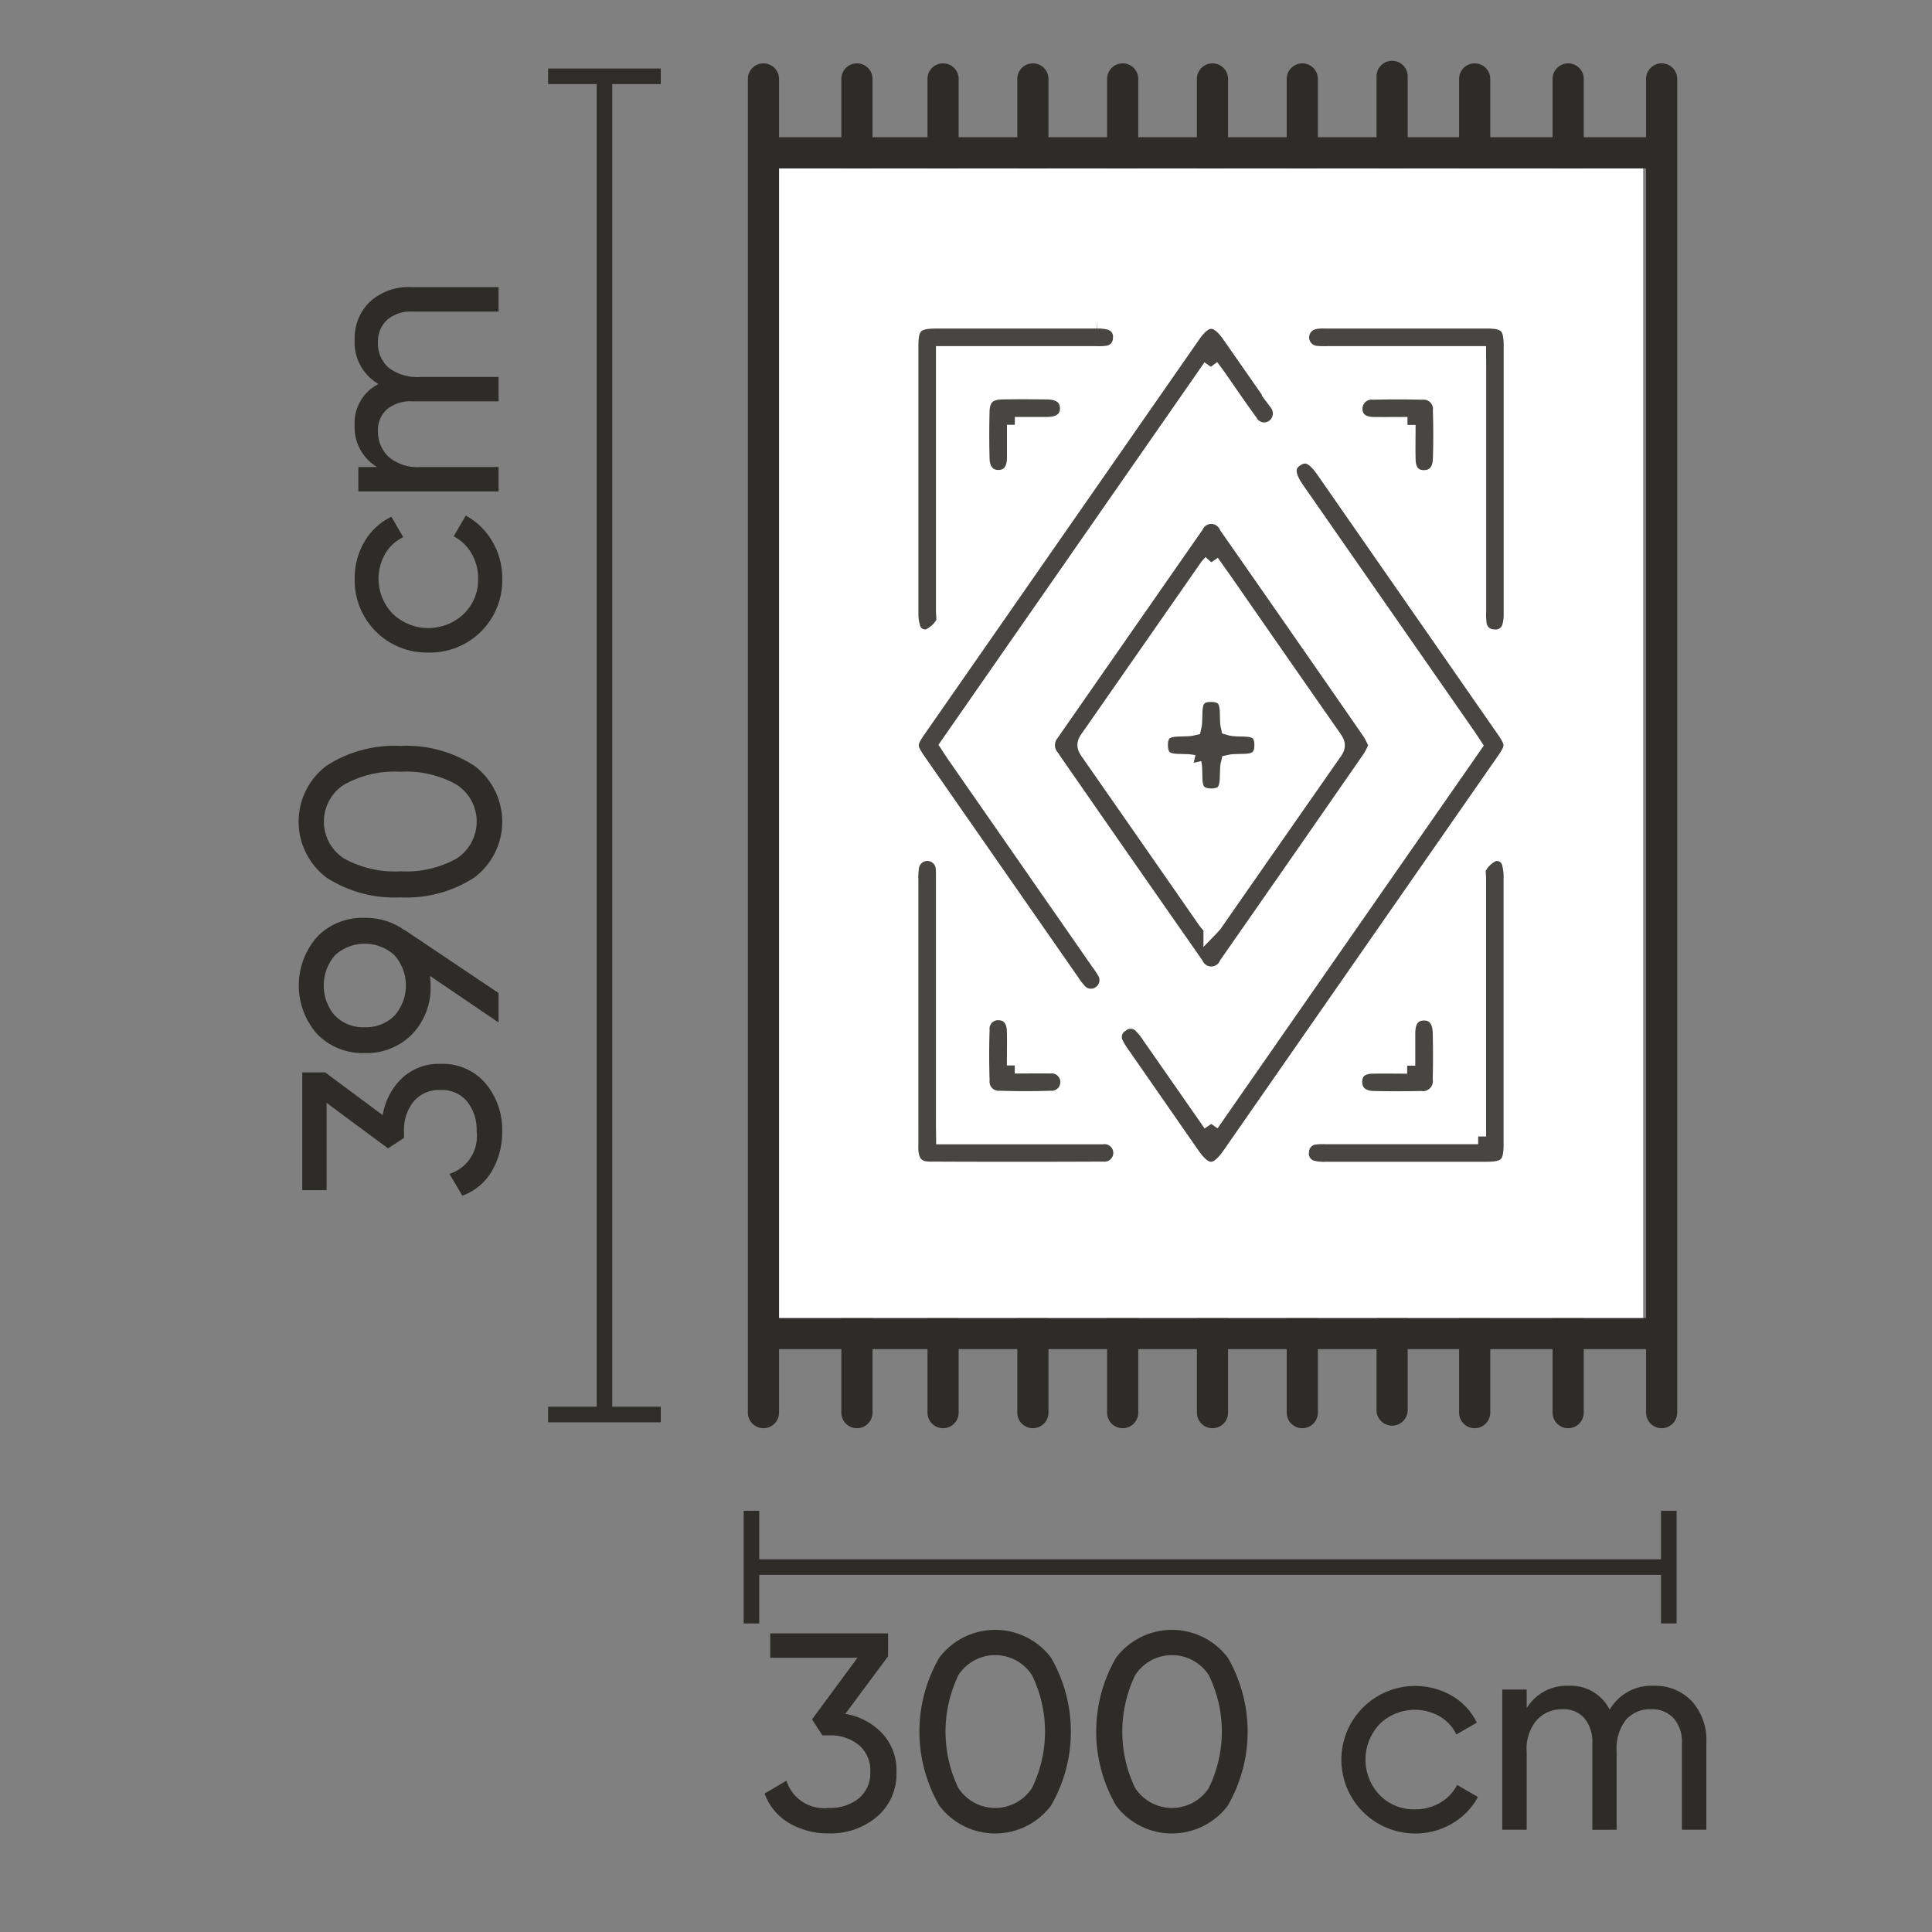 <svg id="W300xL390cm" xmlns="http://www.w3.org/2000/svg" xmlns:xlink="http://www.w3.org/1999/xlink" width="62" height="62" viewBox="0 0 62 62">
  <rect x="0" y="0" width="62" height="62" fill="#808080" stroke="none"/>
  <defs>
    <clipPath id="clip-path">
      <rect id="Rectangle_23200" data-name="Rectangle 23200" width="62" height="62" fill="none"/>
    </clipPath>
    <clipPath id="clip-path-5">
      <rect id="Rectangle_23183" data-name="Rectangle 23183" width="3.616" height="43.444" transform="translate(17.589 2.199)" fill="none"/>
    </clipPath>
    <clipPath id="clip-path-6">
      <rect id="Rectangle_23187" data-name="Rectangle 23187" width="11.054" height="15.202" transform="translate(33.354 16.314)" fill="none"/>
    </clipPath>
    <clipPath id="clip-path-7">
      <rect id="Rectangle_23188" data-name="Rectangle 23188" width="13.248" height="23.406" transform="translate(35.5 14.376)" fill="none"/>
    </clipPath>
    <clipPath id="clip-path-8">
      <rect id="Rectangle_23189" data-name="Rectangle 23189" width="12.362" height="22.176" transform="translate(28.983 10.051)" fill="none"/>
    </clipPath>
    <clipPath id="clip-path-9">
      <rect id="Rectangle_23190" data-name="Rectangle 23190" width="7.247" height="10.656" transform="translate(28.972 10.043)" fill="none"/>
    </clipPath>
    <clipPath id="clip-path-10">
      <rect id="Rectangle_23191" data-name="Rectangle 23191" width="7.244" height="10.66" transform="translate(41.512 10.042)" fill="none"/>
    </clipPath>
    <clipPath id="clip-path-11">
      <rect id="Rectangle_23192" data-name="Rectangle 23192" width="7.257" height="10.655" transform="translate(28.969 27.129)" fill="none"/>
    </clipPath>
    <clipPath id="clip-path-12">
      <rect id="Rectangle_23193" data-name="Rectangle 23193" width="7.25" height="10.654" transform="translate(41.502 27.13)" fill="none"/>
    </clipPath>
    <clipPath id="clip-path-13">
      <rect id="Rectangle_23194" data-name="Rectangle 23194" width="3.269" height="3.27" transform="translate(31.246 12.312)" fill="none"/>
    </clipPath>
    <clipPath id="clip-path-14">
      <rect id="Rectangle_23195" data-name="Rectangle 23195" width="3.272" height="3.27" transform="translate(43.223 12.318)" fill="none"/>
    </clipPath>
    <clipPath id="clip-path-15">
      <rect id="Rectangle_23196" data-name="Rectangle 23196" width="3.271" height="3.277" transform="translate(31.245 32.237)" fill="none"/>
    </clipPath>
    <clipPath id="clip-path-16">
      <rect id="Rectangle_23197" data-name="Rectangle 23197" width="3.272" height="3.27" transform="translate(43.215 32.246)" fill="none"/>
    </clipPath>
    <clipPath id="clip-path-17">
      <rect id="Rectangle_23198" data-name="Rectangle 23198" width="3.775" height="3.776" transform="translate(36.98 22.026)" fill="none"/>
    </clipPath>
  </defs>
  <g id="Group_197088" data-name="Group 197088" clip-path="url(#clip-path)">
    <g id="Group_197046" data-name="Group 197046">
      <g id="Group_197045" data-name="Group 197045" clip-path="url(#clip-path)">
        <g id="Group_197044" data-name="Group 197044" opacity="0">
          <g id="Group_197043" data-name="Group 197043">
            <g id="Group_197042" data-name="Group 197042" clip-path="url(#clip-path)">
              <rect id="Rectangle_23180" data-name="Rectangle 23180" width="62" height="62" fill="#ffd5d5"/>
            </g>
          </g>
        </g>
      </g>
    </g>
    <line id="Line_1572" data-name="Line 1572" y2="3.616" transform="translate(53.554 48.482)" fill="none" stroke="#2d2c29" stroke-width="0.5"/>
    <line id="Line_1573" data-name="Line 1573" x1="29.413" transform="translate(24.141 50.29)" fill="none" stroke="#2d2c29" stroke-width="0.5"/>
    <line id="Line_1574" data-name="Line 1574" y2="3.616" transform="translate(24.115 48.483)" fill="none" stroke="#2d2c29" stroke-width="0.5"/>
    <g id="Group_197087" data-name="Group 197087">
      <g id="Group_197086" data-name="Group 197086" clip-path="url(#clip-path)">
        <path id="Path_110964" data-name="Path 110964" d="M27.127,55a2.116,2.116,0,0,1,1.181.621,1.727,1.727,0,0,1,.46,1.234,1.8,1.8,0,0,1-.63,1.45,2.3,2.3,0,0,1-1.531.531,2.462,2.462,0,0,1-1.278-.329,1.806,1.806,0,0,1-.792-.949l.7-.414a1.268,1.268,0,0,0,1.368.873,1.45,1.45,0,0,0,.955-.306,1.05,1.05,0,0,0,.369-.856A1.062,1.062,0,0,0,27.562,56a1.436,1.436,0,0,0-.955-.31h-.215l-.333-.513L27.517,53.2h-2.8v-.783H28.5l0,.734Z" fill="#2d2c29"/>
        <path id="Path_110965" data-name="Path 110965" d="M33.727,57.946a2.244,2.244,0,0,1-3.582,0,4.73,4.73,0,0,1,0-4.752,2.247,2.247,0,0,1,3.582,0,4.743,4.743,0,0,1,0,4.752m-2.971-.566a1.411,1.411,0,0,0,2.362,0,4.134,4.134,0,0,0,0-3.623,1.407,1.407,0,0,0-2.362,0,4.188,4.188,0,0,0,0,3.627" fill="#2d2c29"/>
        <path id="Path_110966" data-name="Path 110966" d="M39.4,57.946a2.244,2.244,0,0,1-3.582,0,4.73,4.73,0,0,1,0-4.752,2.247,2.247,0,0,1,3.582,0,4.743,4.743,0,0,1,0,4.752m-2.971-.566a1.412,1.412,0,0,0,2.363,0,4.134,4.134,0,0,0,0-3.623,1.408,1.408,0,0,0-2.363,0,4.188,4.188,0,0,0,0,3.627" fill="#2d2c29"/>
        <path id="Path_110967" data-name="Path 110967" d="M45.4,58.838a2.367,2.367,0,1,1,1.2-4.415,2.019,2.019,0,0,1,.793.859l-.657.379a1.339,1.339,0,0,0-.526-.576,1.617,1.617,0,0,0-1.936.243,1.654,1.654,0,0,0,0,2.277,1.527,1.527,0,0,0,1.13.459,1.581,1.581,0,0,0,.81-.211,1.418,1.418,0,0,0,.548-.573l.666.388a2.175,2.175,0,0,1-.828.851,2.3,2.3,0,0,1-1.2.319" fill="#2d2c29"/>
        <path id="Path_110968" data-name="Path 110968" d="M53.067,54.1a1.616,1.616,0,0,1,1.224.491,1.844,1.844,0,0,1,.467,1.327v2.8h-.783V55.948a1.148,1.148,0,0,0-.269-.81.939.939,0,0,0-.72-.287,1.028,1.028,0,0,0-.806.337,1.51,1.51,0,0,0-.3,1.031v2.5H51.1V55.948a1.182,1.182,0,0,0-.256-.81.886.886,0,0,0-.7-.287,1.09,1.09,0,0,0-.823.342,1.426,1.426,0,0,0-.328,1.026v2.5h-.783v-4.5h.783v.6a1.492,1.492,0,0,1,1.341-.72,1.4,1.4,0,0,1,1.323.766,1.546,1.546,0,0,1,1.413-.766" fill="#2d2c29"/>
        <g id="Group_197049" data-name="Group 197049" opacity="0.996">
          <g id="Group_197048" data-name="Group 197048">
            <g id="Group_197047" data-name="Group 197047" clip-path="url(#clip-path-5)">
              <line id="Line_1575" data-name="Line 1575" x2="3.616" transform="translate(17.589 2.449)" fill="none" stroke="#2d2c29" stroke-width="0.5"/>
              <line id="Line_1576" data-name="Line 1576" y2="42.998" transform="translate(19.398 2.449)" fill="none" stroke="#2d2c29" stroke-width="0.5"/>
              <line id="Line_1577" data-name="Line 1577" x2="3.616" transform="translate(17.589 45.393)" fill="none" stroke="#2d2c29" stroke-width="0.5"/>
            </g>
          </g>
        </g>
        <path id="Path_110969" data-name="Path 110969" d="M12.281,35.785A2.119,2.119,0,0,1,12.9,34.6a1.727,1.727,0,0,1,1.234-.459,1.8,1.8,0,0,1,1.45.629,2.3,2.3,0,0,1,.531,1.532,2.461,2.461,0,0,1-.329,1.277,1.8,1.8,0,0,1-.949.792l-.414-.7a1.267,1.267,0,0,0,.873-1.367,1.451,1.451,0,0,0-.306-.956,1.05,1.05,0,0,0-.856-.369,1.062,1.062,0,0,0-.859.369,1.436,1.436,0,0,0-.31.956v.214l-.513.334-1.971-1.459v2.8H9.7V34.414l.734,0Z" fill="#2d2c29"/>
        <path id="Path_110970" data-name="Path 110970" d="M11.7,29.455a2.123,2.123,0,0,1,1.269.387v-.009L16,31.867v.946l-2.2-1.495q.018.2.018.306a2.152,2.152,0,0,1-.59,1.562,2.032,2.032,0,0,1-1.525.607,2.032,2.032,0,0,1-1.525-.607,2.361,2.361,0,0,1,0-3.123,2.025,2.025,0,0,1,1.525-.608m-.954,3.137a1.267,1.267,0,0,0,.954.373,1.281,1.281,0,0,0,.958-.373,1.466,1.466,0,0,0,0-1.936,1.417,1.417,0,0,0-1.912,0,1.487,1.487,0,0,0,0,1.94" fill="#2d2c29"/>
        <path id="Path_110971" data-name="Path 110971" d="M15.225,24.577a2.244,2.244,0,0,1,0,3.582,3.991,3.991,0,0,1-2.376.639,4,4,0,0,1-2.376-.639,2.247,2.247,0,0,1,0-3.582,4,4,0,0,1,2.376-.639,3.991,3.991,0,0,1,2.376.639m-.566,2.97a1.412,1.412,0,0,0,0-2.363,3.3,3.3,0,0,0-1.81-.418,3.32,3.32,0,0,0-1.813.418,1.408,1.408,0,0,0,0,2.363,3.341,3.341,0,0,0,1.817.414,3.324,3.324,0,0,0,1.81-.414" fill="#2d2c29"/>
        <path id="Path_110972" data-name="Path 110972" d="M16.117,18.574a2.315,2.315,0,0,1-2.367,2.367,2.314,2.314,0,0,1-2.367-2.367,2.276,2.276,0,0,1,.319-1.2,2.016,2.016,0,0,1,.859-.792l.379.657a1.339,1.339,0,0,0-.576.526,1.616,1.616,0,0,0,.243,1.935,1.652,1.652,0,0,0,2.277,0,1.523,1.523,0,0,0,.459-1.129,1.578,1.578,0,0,0-.211-.81,1.42,1.42,0,0,0-.573-.549l.388-.666a2.189,2.189,0,0,1,.851.828,2.306,2.306,0,0,1,.319,1.2" fill="#2d2c29"/>
        <path id="Path_110973" data-name="Path 110973" d="M11.382,10.906a1.618,1.618,0,0,1,.49-1.224A1.846,1.846,0,0,1,13.2,9.214H16V10H13.227a1.14,1.14,0,0,0-.81.27.944.944,0,0,0-.288.72,1.025,1.025,0,0,0,.338.806,1.508,1.508,0,0,0,1.03.3H16v.783H13.227a1.179,1.179,0,0,0-.81.257.887.887,0,0,0-.288.7,1.1,1.1,0,0,0,.342.824,1.432,1.432,0,0,0,1.026.328H16v.783H11.5v-.783h.6a1.492,1.492,0,0,1-.72-1.341,1.4,1.4,0,0,1,.766-1.323,1.546,1.546,0,0,1-.766-1.413" fill="#2d2c29"/>
        <path id="Path_110974" data-name="Path 110974" d="M27.5,2.033h0a.5.5,0,0,1,.5.5v42.8a.5.5,0,0,1-1,0V2.533a.5.5,0,0,1,.5-.5" fill="#2d2c29"/>
        <path id="Path_110975" data-name="Path 110975" d="M30.264,2.033h0a.5.5,0,0,1,.5.5v42.8a.5.5,0,0,1-1,0V2.533a.5.5,0,0,1,.5-.5" fill="#2d2c29"/>
        <path id="Path_110976" data-name="Path 110976" d="M33.146,2.033h0a.5.5,0,0,1,.5.5v42.8a.5.5,0,0,1-1,0V2.533a.5.5,0,0,1,.5-.5" fill="#2d2c29"/>
        <rect id="Rectangle_23184" data-name="Rectangle 23184" width="28.73" height="1" transform="translate(24.647 42.295)" fill="#2d2c29"/>
        <path id="Path_110977" data-name="Path 110977" d="M36.028,2.033h0a.5.5,0,0,1,.5.5v42.8a.5.5,0,0,1-1,0V2.533a.5.5,0,0,1,.5-.5" fill="#2d2c29"/>
        <path id="Path_110978" data-name="Path 110978" d="M38.91,2.033h0a.5.5,0,0,1,.5.5v42.8a.5.5,0,0,1-1,0V2.533a.5.5,0,0,1,.5-.5" fill="#2d2c29"/>
        <path id="Path_110979" data-name="Path 110979" d="M41.792,2.033h0a.5.5,0,0,1,.5.5v42.8a.5.5,0,0,1-1,0V2.533a.5.5,0,0,1,.5-.5" fill="#2d2c29"/>
        <path id="Path_110980" data-name="Path 110980" d="M44.674,1.951h0a.5.5,0,0,1,.5.5v42.8a.5.5,0,0,1-1,0V2.451a.5.5,0,0,1,.5-.5" fill="#2d2c29"/>
        <path id="Path_110981" data-name="Path 110981" d="M47.324,2.033h0a.5.5,0,0,1,.5.5v42.8a.5.5,0,0,1-1,0V2.533a.5.5,0,0,1,.5-.5" fill="#2d2c29"/>
        <path id="Path_110982" data-name="Path 110982" d="M50.324,2.033h0a.5.5,0,0,1,.5.5v42.8a.5.5,0,0,1-1,0V2.533a.5.5,0,0,1,.5-.5" fill="#2d2c29"/>
        <path id="Path_110983" data-name="Path 110983" d="M53.324,2.033h0a.5.5,0,0,1,.5.5v42.8a.5.5,0,0,1-1,0V2.533a.5.5,0,0,1,.5-.5" fill="#2d2c29"/>
        <rect id="Rectangle_23185" data-name="Rectangle 23185" width="27.731" height="36.891" transform="translate(25 5.404)" fill="#fff"/>
        <path id="Path_110984" data-name="Path 110984" d="M24.5,2.033h0a.5.5,0,0,1,.5.5v42.8a.5.5,0,0,1-1,0V2.533a.5.5,0,0,1,.5-.5" fill="#2d2c29"/>
        <rect id="Rectangle_23186" data-name="Rectangle 23186" width="28.73" height="1" transform="translate(24.647 4.404)" fill="#2d2c29"/>
        <g id="Group_197052" data-name="Group 197052" opacity="0.876" style="isolation: isolate">
          <g id="Group_197051" data-name="Group 197051">
            <g id="Group_197050" data-name="Group 197050" clip-path="url(#clip-path-6)">
              <path id="Path_110985" data-name="Path 110985" d="M44.175,23.916a2.775,2.775,0,0,1-.188.388q-2.3,3.321-4.613,6.636a.551.551,0,0,1-1,.012q-2.325-3.327-4.637-6.662a.6.6,0,0,1,0-.753q2.319-3.332,4.637-6.662a.551.551,0,0,1,1,.017q2.313,3.313,4.613,6.636a2.765,2.765,0,0,1,.186.388m-5.3-5.873c-.066.075-.1.107-.126.144Q36.824,20.95,34.9,23.71c-.138.2-.061.311.046.465q1.865,2.675,3.724,5.352c.057.082.127.156.2.244a1.628,1.628,0,0,0,.113-.13q1.923-2.763,3.85-5.523c.138-.2.061-.311-.046-.465q-1.724-2.47-3.44-4.945c-.147-.212-.3-.421-.471-.665" fill="#2d2c29"/>
              <path id="Path_110986" data-name="Path 110986" d="M44.175,23.916a2.775,2.775,0,0,1-.188.388q-2.3,3.321-4.613,6.636a.551.551,0,0,1-1,.012q-2.325-3.327-4.637-6.662a.6.6,0,0,1,0-.753q2.319-3.332,4.637-6.662a.551.551,0,0,1,1,.017q2.313,3.313,4.613,6.636a2.765,2.765,0,0,1,.186.388m-5.3-5.873c-.066.075-.1.107-.126.144Q36.824,20.95,34.9,23.71c-.138.2-.061.311.046.465q1.865,2.675,3.724,5.352c.057.082.127.156.2.244a1.628,1.628,0,0,0,.113-.13q1.923-2.763,3.85-5.523c.138-.2.061-.311-.046-.465q-1.724-2.47-3.44-4.945c-.147-.212-.3-.421-.471-.665" fill="none" stroke="#fff" stroke-width="0.5"/>
            </g>
          </g>
        </g>
        <g id="Group_197055" data-name="Group 197055" opacity="0.876" style="isolation: isolate">
          <g id="Group_197054" data-name="Group 197054">
            <g id="Group_197053" data-name="Group 197053" clip-path="url(#clip-path-7)">
              <path id="Path_110987" data-name="Path 110987" d="M38.867,36.067l8.448-12.144c-.076-.114-.144-.223-.217-.328l-5.486-7.888c-.328-.472-.333-.778-.018-.984s.572-.084.889.372l5.768,8.3c.33.474.33.573,0,1.042L39.465,37.069c-.432.62-.776.618-1.211-.007L35.988,33.8a2.085,2.085,0,0,1-.182-.3.471.471,0,0,1,.171-.625.479.479,0,0,1,.649.035,1.919,1.919,0,0,1,.264.331c.648.927,1.294,1.856,1.973,2.831" fill="#2d2c29"/>
              <path id="Path_110988" data-name="Path 110988" d="M38.867,36.067l8.448-12.144c-.076-.114-.144-.223-.217-.328l-5.486-7.888c-.328-.472-.333-.778-.018-.984s.572-.084.889.372l5.768,8.3c.33.474.33.573,0,1.042L39.465,37.069c-.432.62-.776.618-1.211-.007L35.988,33.8a2.085,2.085,0,0,1-.182-.3.471.471,0,0,1,.171-.625.479.479,0,0,1,.649.035,1.919,1.919,0,0,1,.264.331c.648.927,1.294,1.856,1.973,2.831" fill="none" stroke="#fff" stroke-width="0.5"/>
            </g>
          </g>
        </g>
        <g id="Group_197058" data-name="Group 197058" opacity="0.876" style="isolation: isolate">
          <g id="Group_197057" data-name="Group 197057">
            <g id="Group_197056" data-name="Group 197056" clip-path="url(#clip-path-8)">
              <path id="Path_110989" data-name="Path 110989" d="M38.858,11.771l-8.44,12.134c.075.114.143.223.216.328L35.268,30.9a2.786,2.786,0,0,1,.178.265.52.52,0,0,1-.143.72h0a.51.51,0,0,1-.7-.107,1.906,1.906,0,0,1-.194-.253l-4.938-7.1c-.315-.452-.315-.563,0-1.013l8.807-12.66c.417-.6.768-.6,1.19.007q.69.989,1.378,1.978c.047.068.1.134.14.2a.548.548,0,0,1-.1.762.523.523,0,0,1-.772-.159c-.348-.477-.679-.967-1.018-1.451-.066-.094-.136-.186-.236-.32" fill="#2d2c29"/>
              <path id="Path_110990" data-name="Path 110990" d="M38.858,11.771l-8.44,12.134c.075.114.143.223.216.328L35.268,30.9a2.786,2.786,0,0,1,.178.265.52.52,0,0,1-.143.72h0a.51.51,0,0,1-.7-.107,1.906,1.906,0,0,1-.194-.253l-4.938-7.1c-.315-.452-.315-.563,0-1.013l8.807-12.66c.417-.6.768-.6,1.19.007q.69.989,1.378,1.978c.047.068.1.134.14.2a.548.548,0,0,1-.1.762.523.523,0,0,1-.772-.159c-.348-.477-.679-.967-1.018-1.451-.066-.094-.136-.186-.236-.32" fill="none" stroke="#fff" stroke-width="0.5"/>
            </g>
          </g>
        </g>
        <g id="Group_197061" data-name="Group 197061" opacity="0.876" style="isolation: isolate">
          <g id="Group_197060" data-name="Group 197060">
            <g id="Group_197059" data-name="Group 197059" clip-path="url(#clip-path-9)">
              <path id="Path_110991" data-name="Path 110991" d="M30.286,11.357v8.252c0,.141.042.318-.026.417a1.038,1.038,0,0,1-.461.406.412.412,0,0,1-.511-.28l-.008-.034a1.507,1.507,0,0,1-.057-.453V11.086c0-.626.17-.792.806-.792h5.176a1.427,1.427,0,0,1,.385.038.478.478,0,0,1,.375.529.486.486,0,0,1-.435.482,1.811,1.811,0,0,1-.353.014H30.286" fill="#2d2c29"/>
              <path id="Path_110992" data-name="Path 110992" d="M30.286,11.357v8.252c0,.141.042.318-.026.417a1.038,1.038,0,0,1-.461.406.412.412,0,0,1-.511-.28l-.008-.034a1.507,1.507,0,0,1-.057-.453V11.086c0-.626.17-.792.806-.792h5.176a1.427,1.427,0,0,1,.385.038.478.478,0,0,1,.375.529.486.486,0,0,1-.435.482,1.811,1.811,0,0,1-.353.014Z" fill="none" stroke="#fff" stroke-width="0.5"/>
            </g>
          </g>
        </g>
        <g id="Group_197064" data-name="Group 197064" opacity="0.876" style="isolation: isolate">
          <g id="Group_197063" data-name="Group 197063">
            <g id="Group_197062" data-name="Group 197062" clip-path="url(#clip-path-10)">
              <path id="Path_110993" data-name="Path 110993" d="M47.441,11.357H42.635a3.174,3.174,0,0,1-.39-.008.522.522,0,0,1-.05-1.035,1.406,1.406,0,0,1,.317-.021h5.211c.608,0,.781.173.782.781v8.615a1.467,1.467,0,0,1-.042.385.469.469,0,0,1-.527.373.48.48,0,0,1-.479-.437,2.3,2.3,0,0,1-.014-.389V11.786Z" fill="#2d2c29"/>
              <path id="Path_110994" data-name="Path 110994" d="M47.441,11.357H42.635a3.174,3.174,0,0,1-.39-.008.522.522,0,0,1-.05-1.035,1.406,1.406,0,0,1,.317-.021h5.211c.608,0,.781.173.782.781v8.615a1.467,1.467,0,0,1-.042.385.469.469,0,0,1-.527.373.48.48,0,0,1-.479-.437,2.3,2.3,0,0,1-.014-.389V11.786Z" fill="none" stroke="#fff" stroke-width="0.5"/>
            </g>
          </g>
        </g>
        <g id="Group_197067" data-name="Group 197067" opacity="0.876" style="isolation: isolate">
          <g id="Group_197066" data-name="Group 197066">
            <g id="Group_197065" data-name="Group 197065" clip-path="url(#clip-path-11)">
              <path id="Path_110995" data-name="Path 110995" d="M30.29,36.472h5.086a.531.531,0,1,1,.019,1.055q-2.782.013-5.566,0c-.389,0-.576-.2-.607-.6-.006-.082,0-.165,0-.248V28.206a2.013,2.013,0,0,1,.022-.388.521.521,0,0,1,1.035.058c.01.117.006.236.006.354v7.764Z" fill="#2d2c29"/>
              <path id="Path_110996" data-name="Path 110996" d="M30.29,36.472h5.086a.531.531,0,1,1,.019,1.055q-2.782.013-5.566,0c-.389,0-.576-.2-.607-.6-.006-.082,0-.165,0-.248V28.206a2.013,2.013,0,0,1,.022-.388.521.521,0,0,1,1.035.058c.01.117.006.236.006.354v7.764Z" fill="none" stroke="#fff" stroke-width="0.5"/>
            </g>
          </g>
        </g>
        <g id="Group_197070" data-name="Group 197070" opacity="0.876" style="isolation: isolate">
          <g id="Group_197069" data-name="Group 197069">
            <g id="Group_197068" data-name="Group 197068" clip-path="url(#clip-path-12)">
              <path id="Path_110997" data-name="Path 110997" d="M47.441,36.471V28.193c0-.13-.039-.293.023-.382a1.063,1.063,0,0,1,.453-.413.422.422,0,0,1,.525.284.454.454,0,0,1,.012.053,1.482,1.482,0,0,1,.048.419v8.579c0,.635-.166.8-.8.8H42.526a1.466,1.466,0,0,1-.385-.035.481.481,0,0,1-.381-.558.487.487,0,0,1,.458-.461,1.989,1.989,0,0,1,.318-.01h4.9" fill="#2d2c29"/>
              <path id="Path_110998" data-name="Path 110998" d="M47.441,36.471V28.193c0-.13-.039-.293.023-.382a1.063,1.063,0,0,1,.453-.413.422.422,0,0,1,.525.284.454.454,0,0,1,.012.053,1.482,1.482,0,0,1,.048.419v8.579c0,.635-.166.8-.8.8H42.526a1.466,1.466,0,0,1-.385-.035.481.481,0,0,1-.381-.558.487.487,0,0,1,.458-.461,1.989,1.989,0,0,1,.318-.01h4.9" fill="none" stroke="#fff" stroke-width="0.5"/>
            </g>
          </g>
        </g>
        <g id="Group_197073" data-name="Group 197073" opacity="0.876" style="isolation: isolate">
          <g id="Group_197072" data-name="Group 197072">
            <g id="Group_197071" data-name="Group 197071" clip-path="url(#clip-path-13)">
              <path id="Path_110999" data-name="Path 110999" d="M32.565,13.631V14.7c-.007.4-.192.625-.514.631s-.534-.213-.545-.609q-.02-.762,0-1.525c.012-.428.214-.62.646-.629.484-.01.969-.007,1.454,0,.423.005.656.2.659.531s-.226.526-.649.531H32.567" fill="#2d2c29"/>
              <path id="Path_111000" data-name="Path 111000" d="M32.565,13.631V14.7c-.007.4-.192.625-.514.631s-.534-.213-.545-.609q-.02-.762,0-1.525c.012-.428.214-.62.646-.629.484-.01.969-.007,1.454,0,.423.005.656.2.659.531s-.226.526-.649.531H32.567" fill="none" stroke="#fff" stroke-width="0.5"/>
            </g>
          </g>
        </g>
        <g id="Group_197076" data-name="Group 197076" opacity="0.876" style="isolation: isolate">
          <g id="Group_197075" data-name="Group 197075">
            <g id="Group_197074" data-name="Group 197074" clip-path="url(#clip-path-14)">
              <path id="Path_111001" data-name="Path 111001" d="M45.168,13.631c-.393,0-.744.005-1.095,0-.378-.007-.592-.192-.6-.5a.544.544,0,0,1,.6-.554c.52-.012,1.04-.013,1.56,0a.549.549,0,0,1,.6.493.638.638,0,0,1,0,.107c.016.519.016,1.04,0,1.56-.011.391-.23.61-.555.6s-.494-.225-.5-.606c-.008-.351,0-.7,0-1.094" fill="#2d2c29"/>
              <path id="Path_111002" data-name="Path 111002" d="M45.168,13.631c-.393,0-.744.005-1.095,0-.378-.007-.592-.192-.6-.5a.544.544,0,0,1,.6-.554c.52-.012,1.04-.013,1.56,0a.549.549,0,0,1,.6.493.638.638,0,0,1,0,.107c.016.519.016,1.04,0,1.56-.011.391-.23.61-.555.6s-.494-.225-.5-.606c-.008-.351,0-.7,0-1.094" fill="none" stroke="#fff" stroke-width="0.5"/>
            </g>
          </g>
        </g>
        <g id="Group_197079" data-name="Group 197079" opacity="0.876" style="isolation: isolate">
          <g id="Group_197078" data-name="Group 197078">
            <g id="Group_197077" data-name="Group 197077" clip-path="url(#clip-path-15)">
              <path id="Path_111003" data-name="Path 111003" d="M32.565,34.2c.414,0,.768-.007,1.122,0a.529.529,0,1,1,.1,1.053.483.483,0,0,1-.076,0q-.814.027-1.631,0a.538.538,0,0,1-.573-.5.565.565,0,0,1,0-.092q-.026-.8,0-1.6a.523.523,0,0,1,.471-.57.593.593,0,0,1,.073,0c.312.007.5.221.511.6.009.352,0,.7,0,1.1" fill="#2d2c29"/>
              <path id="Path_111004" data-name="Path 111004" d="M32.565,34.2c.414,0,.768-.007,1.122,0a.529.529,0,1,1,.1,1.053.483.483,0,0,1-.076,0q-.814.027-1.631,0a.538.538,0,0,1-.573-.5.565.565,0,0,1,0-.092q-.026-.8,0-1.6a.523.523,0,0,1,.471-.57.593.593,0,0,1,.073,0c.312.007.5.221.511.6.009.352,0,.7,0,1.1" fill="none" stroke="#fff" stroke-width="0.5"/>
            </g>
          </g>
        </g>
        <g id="Group_197082" data-name="Group 197082" opacity="0.876" style="isolation: isolate">
          <g id="Group_197081" data-name="Group 197081">
            <g id="Group_197080" data-name="Group 197080" clip-path="url(#clip-path-16)">
              <path id="Path_111005" data-name="Path 111005" d="M45.168,34.2v-1.06c.007-.408.185-.628.505-.64.336-.012.546.216.555.635.011.5.012.993,0,1.489a.568.568,0,0,1-.487.637.546.546,0,0,1-.151,0c-.508.01-1.017.012-1.525,0-.388-.01-.607-.228-.6-.556s.225-.5.6-.5c.351-.007.7,0,1.093,0" fill="#2d2c29"/>
              <path id="Path_111006" data-name="Path 111006" d="M45.168,34.2v-1.06c.007-.408.185-.628.505-.64.336-.012.546.216.555.635.011.5.012.993,0,1.489a.568.568,0,0,1-.487.637.546.546,0,0,1-.151,0c-.508.01-1.017.012-1.525,0-.388-.01-.607-.228-.6-.556s.225-.5.6-.5c.351-.007.7,0,1.093,0" fill="none" stroke="#fff" stroke-width="0.5"/>
            </g>
          </g>
        </g>
        <g id="Group_197085" data-name="Group 197085" opacity="0.876" style="isolation: isolate">
          <g id="Group_197084" data-name="Group 197084">
            <g id="Group_197083" data-name="Group 197083" clip-path="url(#clip-path-17)">
              <path id="Path_111007" data-name="Path 111007" d="M38.306,24.478c-.425-.1-1.057.142-1.076-.539-.02-.738.655-.485,1.073-.587.1-.422-.15-1.1.591-1.075.68.021.435.655.535,1.066.4.127,1.085-.155,1.075.581-.009.7-.664.452-1.073.55-.106.425.149,1.1-.592,1.078-.677-.021-.44-.652-.533-1.073" fill="#2d2c29"/>
              <path id="Path_111008" data-name="Path 111008" d="M38.306,24.478c-.425-.1-1.057.142-1.076-.539-.02-.738.655-.485,1.073-.587.1-.422-.15-1.1.591-1.075.68.021.435.655.535,1.066.4.127,1.085-.155,1.075.581-.009.7-.664.452-1.073.55-.106.425.149,1.1-.592,1.078-.677-.021-.44-.652-.533-1.073" fill="none" stroke="#fff" stroke-width="0.5"/>
            </g>
          </g>
        </g>
      </g>
    </g>
  </g>
</svg>
